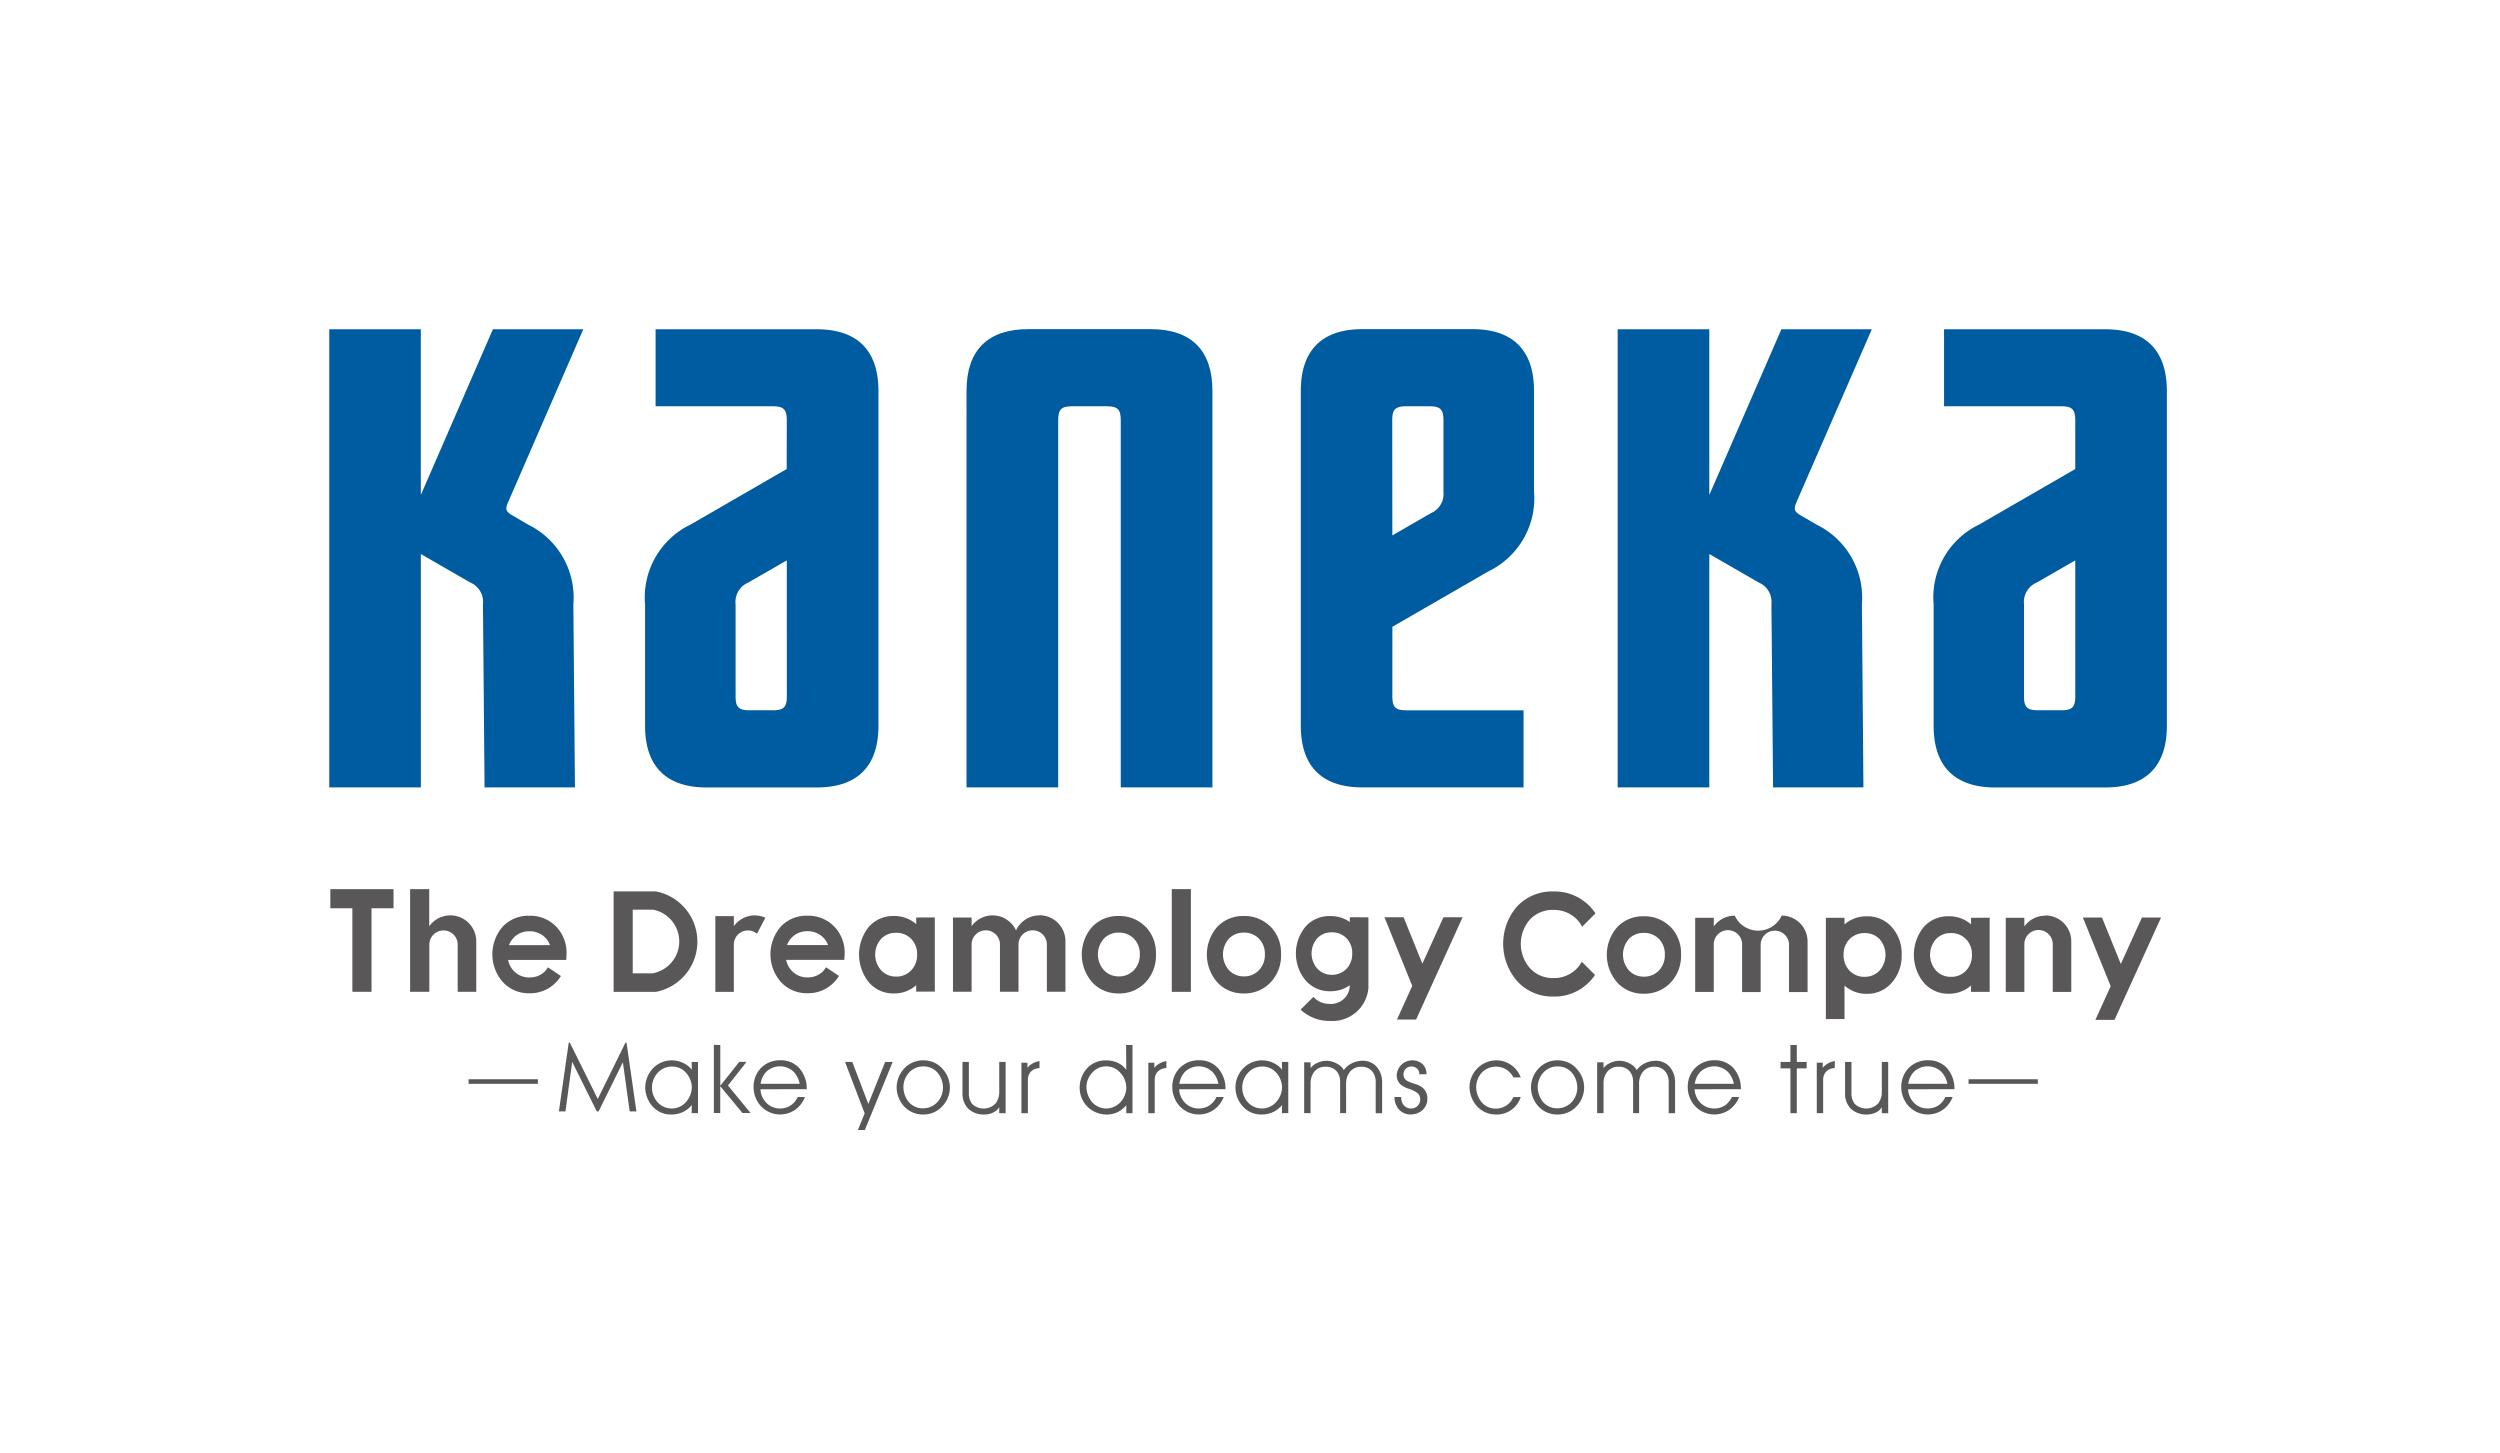 <svg xmlns="http://www.w3.org/2000/svg" width="137.683" height="80" viewBox="0 0 137.683 80">
  <g id="グループ_140" data-name="グループ 140" transform="translate(5416.149 -110)">
    <rect id="長方形_109" data-name="長方形 109" width="137.683" height="80" transform="translate(-5416.149 110)" fill="none"/>
    <g id="グループ_134" data-name="グループ 134" transform="translate(-5397.956 158.967)">
      <path id="パス_19" data-name="パス 19" d="M315.1,178.409a2,2,0,0,0-1.477-.585,1.94,1.94,0,0,0-1.449.593,2.313,2.313,0,0,0,.013,3.071,1.924,1.924,0,0,0,1.444.6,1.974,1.974,0,0,0,1.469-.6,2.13,2.13,0,0,0,.585-1.558,2.073,2.073,0,0,0-.585-1.531m-.636,2.414a1.11,1.11,0,0,1-.829.335,1.092,1.092,0,0,1-.816-.341,1.31,1.31,0,0,1-.008-1.733,1.093,1.093,0,0,1,.819-.335,1.122,1.122,0,0,1,.834.329,1.166,1.166,0,0,1,.329.864,1.2,1.2,0,0,1-.329.88" transform="translate(-241.298 -176.328)" fill="#595757"/>
      <path id="パス_20" data-name="パス 20" d="M408.123,178.066h-1.055l-1.161,2.555-1.036-2.555h-1.052l1.53,3.781-.843,1.853h1.054Z" transform="translate(-307.3 -176.5)" fill="#595757"/>
      <path id="パス_21" data-name="パス 21" d="M333.473,177.7a1.423,1.423,0,0,1-2.584,0,1.424,1.424,0,0,0-1.154.594v-.476H328.71V181.9h1.023l0,.008v-2.6a.781.781,0,1,1,1.561,0v2.6h1.022v-2.6a.781.781,0,1,1,1.562,0v2.6H334.9v-2.783a1.428,1.428,0,0,0-1.429-1.429" transform="translate(-253.544 -176.239)" fill="#595757"/>
      <path id="パス_22" data-name="パス 22" d="M354.027,177.908v5.576h1.025v-1.844a1.8,1.8,0,0,0,1.238.455,1.763,1.763,0,0,0,1.358-.605,2.2,2.2,0,0,0,.552-1.543,2.179,2.179,0,0,0-.543-1.527,1.763,1.763,0,0,0-1.36-.593,1.827,1.827,0,0,0-1.245.445v-.363Zm.977,2.036a1.17,1.17,0,0,1,.329-.863,1.129,1.129,0,0,1,.834-.33,1.09,1.09,0,0,1,.818.334,1.308,1.308,0,0,1-.006,1.734,1.1,1.1,0,0,1-.815.34,1.112,1.112,0,0,1-.831-.336,1.2,1.2,0,0,1-.329-.88" transform="translate(-271.663 -176.329)" fill="#595757"/>
      <path id="パス_23" data-name="パス 23" d="M374.221,177.907v.363a1.82,1.82,0,0,0-1.244-.446,1.765,1.765,0,0,0-1.362.593,2.424,2.424,0,0,0,.01,3.071,1.763,1.763,0,0,0,1.358.6,1.8,1.8,0,0,0,1.238-.455v.355h1.025v-4.086Zm-.282,2.916a1.109,1.109,0,0,1-.829.335,1.089,1.089,0,0,1-.815-.341,1.308,1.308,0,0,1-.007-1.733,1.088,1.088,0,0,1,.819-.335,1.121,1.121,0,0,1,.832.329,1.166,1.166,0,0,1,.33.864,1.2,1.2,0,0,1-.33.88" transform="translate(-283.862 -176.328)" fill="#595757"/>
      <path id="パス_24" data-name="パス 24" d="M295.564,177.261a1.736,1.736,0,0,1-1.292.522,1.7,1.7,0,0,1-1.271-.531,2.034,2.034,0,0,1-.009-2.7,1.7,1.7,0,0,1,1.273-.523,1.757,1.757,0,0,1,1.3.515,1.624,1.624,0,0,1,.293.414l.738-.737a2.691,2.691,0,0,0-2.337-1.207,2.625,2.625,0,0,0-1.965.806,3.134,3.134,0,0,0,.016,4.16,2.609,2.609,0,0,0,1.958.82,2.673,2.673,0,0,0,1.991-.807,2.583,2.583,0,0,0,.311-.384l-.731-.73a1.732,1.732,0,0,1-.274.383" transform="translate(-226.921 -172.884)" fill="#595757"/>
      <path id="パス_25" data-name="パス 25" d="M391.055,177.7a1.427,1.427,0,0,0-1.156.594v-.476h-1.023V181.9H389.9v-2.6a.782.782,0,1,1,1.563,0v2.6h1.021v-2.783a1.427,1.427,0,0,0-1.428-1.429" transform="translate(-296.605 -176.239)" fill="#595757"/>
      <path id="パス_26" data-name="パス 26" d="M213.381,178.355a1.993,1.993,0,0,0-1.476-.585,1.937,1.937,0,0,0-1.45.594,2.319,2.319,0,0,0,.011,3.07,1.931,1.931,0,0,0,1.446.6,1.967,1.967,0,0,0,1.469-.6,2.132,2.132,0,0,0,.584-1.558,2.074,2.074,0,0,0-.584-1.531m-.637,2.413a1.11,1.11,0,0,1-.828.337,1.091,1.091,0,0,1-.816-.342,1.307,1.307,0,0,1-.006-1.734,1.1,1.1,0,0,1,.818-.335,1.124,1.124,0,0,1,.833.329,1.174,1.174,0,0,1,.331.865,1.2,1.2,0,0,1-.331.88" transform="translate(-168.496 -176.289)" fill="#595757"/>
      <path id="パス_27" data-name="パス 27" d="M237.613,178.355a1.993,1.993,0,0,0-1.476-.585,1.937,1.937,0,0,0-1.45.594,2.318,2.318,0,0,0,.011,3.07,1.931,1.931,0,0,0,1.445.6,1.97,1.97,0,0,0,1.469-.6,2.131,2.131,0,0,0,.584-1.558,2.073,2.073,0,0,0-.584-1.531m-.637,2.413a1.108,1.108,0,0,1-.828.337,1.092,1.092,0,0,1-.816-.342,1.308,1.308,0,0,1-.007-1.734,1.1,1.1,0,0,1,.819-.335,1.123,1.123,0,0,1,.833.329,1.172,1.172,0,0,1,.331.865,1.2,1.2,0,0,1-.331.88" transform="translate(-185.839 -176.289)" fill="#595757"/>
      <rect id="長方形_110" data-name="長方形 110" width="1.052" height="5.657" transform="translate(46.341)" fill="#595757"/>
      <path id="パス_28" data-name="パス 28" d="M272.822,178.012h-1.054l-1.161,2.555-1.035-2.555H268.52l1.529,3.781-.843,1.852h1.055Z" transform="translate(-210.465 -176.462)" fill="#595757"/>
      <path id="パス_29" data-name="パス 29" d="M119.2,172.993v5.533l2.328,0a2.816,2.816,0,0,0,0-5.531Zm2.177,4.514h-1.125V174h1.125a1.784,1.784,0,0,1,0,3.5" transform="translate(-103.599 -172.869)" fill="#595757"/>
      <path id="パス_30" data-name="パス 30" d="M141.075,177.648a1.423,1.423,0,0,0-1.155.594v-.552H138.9v4.169h1.018v-2.6a.777.777,0,0,1,1.276-.6l.461-.882a1.42,1.42,0,0,0-.582-.126" transform="translate(-117.697 -176.202)" fill="#595757"/>
      <path id="パス_31" data-name="パス 31" d="M189.7,177.648a1.424,1.424,0,0,0-1.292.827,1.422,1.422,0,0,0-2.447-.233v-.476h-1.025v4.086h1.025v-2.6a.781.781,0,0,1,1.562,0v2.6h1.021v-2.6a.781.781,0,0,1,1.563,0v2.6h1.022v-2.782a1.429,1.429,0,0,0-1.429-1.429" transform="translate(-150.645 -176.202)" fill="#595757"/>
      <path id="パス_32" data-name="パス 32" d="M169.882,177.852v.364a1.822,1.822,0,0,0-1.245-.446,1.769,1.769,0,0,0-1.362.594,2.431,2.431,0,0,0,.012,3.07,1.76,1.76,0,0,0,1.357.6,1.8,1.8,0,0,0,1.238-.454v.354h1.025v-4.086Zm-.282,2.916a1.111,1.111,0,0,1-.829.337,1.091,1.091,0,0,1-.816-.342,1.307,1.307,0,0,1-.006-1.734,1.1,1.1,0,0,1,.819-.335,1.126,1.126,0,0,1,.833.329,1.176,1.176,0,0,1,.331.865,1.2,1.2,0,0,1-.331.88" transform="translate(-137.617 -176.289)" fill="#595757"/>
      <path id="パス_33" data-name="パス 33" d="M254.33,177.845v.261a1.83,1.83,0,0,0-1.093-.328,1.748,1.748,0,0,0-1.342.577,2.321,2.321,0,0,0,.01,2.977,1.748,1.748,0,0,0,1.338.587,1.814,1.814,0,0,0,1.083-.331v.085a1.036,1.036,0,0,1-1.111.942,1.175,1.175,0,0,1-.891-.385l-.705.7a2.3,2.3,0,0,0,1.606.623,1.987,1.987,0,0,0,2.129-1.805v-3.9Zm-.188,2.841a1.083,1.083,0,0,1-.805.326,1.055,1.055,0,0,1-.791-.332,1.266,1.266,0,0,1-.007-1.68,1.062,1.062,0,0,1,.794-.325,1.094,1.094,0,0,1,.809.32,1.143,1.143,0,0,1,.32.838,1.175,1.175,0,0,1-.32.854" transform="translate(-198.184 -176.295)" fill="#595757"/>
      <path id="パス_34" data-name="パス 34" d="M152.489,180.756a1.175,1.175,0,0,1-.875.353,1.15,1.15,0,0,1-.858-.359,1.2,1.2,0,0,1-.315-.607h3.2a2.88,2.88,0,0,0,.021-.318,2.07,2.07,0,0,0-.585-1.53,1.991,1.991,0,0,0-1.475-.584,1.935,1.935,0,0,0-1.45.594,2.314,2.314,0,0,0,.011,3.069,1.926,1.926,0,0,0,1.445.605,1.969,1.969,0,0,0,1.468-.6,1.926,1.926,0,0,0,.273-.35l-.711-.478a1.28,1.28,0,0,1-.153.2m-1.74-1.831a1.15,1.15,0,0,1,.862-.354,1.191,1.191,0,0,1,.878.348,1.132,1.132,0,0,1,.263.415h-2.26a1.132,1.132,0,0,1,.257-.409" transform="translate(-125.338 -176.247)" fill="#595757"/>
      <path id="パス_35" data-name="パス 35" d="M67.791,172.567H64.312v1.053h1.213v4.6H66.58v-4.6h1.212Z" transform="translate(-64.312 -172.565)" fill="#595757"/>
      <path id="パス_36" data-name="パス 36" d="M81.98,174.011a1.424,1.424,0,0,0-1.161.6v-2.047H79.766v5.657h1.053v-.055l.006.055v-2.6a.781.781,0,1,1,1.562,0v2.6h1.022v-2.782a1.429,1.429,0,0,0-1.429-1.43" transform="translate(-75.373 -172.565)" fill="#595757"/>
      <path id="パス_37" data-name="パス 37" d="M98.619,180.759a1.178,1.178,0,0,1-.874.354,1.153,1.153,0,0,1-.859-.359,1.209,1.209,0,0,1-.316-.607h3.2a2.623,2.623,0,0,0,.02-.318,2.067,2.067,0,0,0-.583-1.529,1.989,1.989,0,0,0-1.475-.586,1.933,1.933,0,0,0-1.45.594,2.311,2.311,0,0,0,.012,3.07,1.925,1.925,0,0,0,1.444.605,1.975,1.975,0,0,0,1.47-.6,1.91,1.91,0,0,0,.271-.351l-.711-.477a1.388,1.388,0,0,1-.152.2m-1.74-1.83a1.148,1.148,0,0,1,.862-.354,1.187,1.187,0,0,1,.878.347,1.129,1.129,0,0,1,.263.415H96.621a1.15,1.15,0,0,1,.259-.408" transform="translate(-86.782 -176.248)" fill="#595757"/>
      <rect id="長方形_111" data-name="長方形 111" width="3.818" height="0.251" transform="translate(7.613 10.471)" fill="#595757"/>
      <rect id="長方形_112" data-name="長方形 112" width="3.815" height="0.251" transform="translate(90.222 10.471)" fill="#595757"/>
      <path id="パス_38" data-name="パス 38" d="M108.588,206.093l.542-3.784h.062l1.537,3.1,1.524-3.1h.06l.544,3.784h-.37l-.375-2.706-1.337,2.706h-.1l-1.355-2.727-.371,2.727Z" transform="translate(-96.001 -193.852)" fill="#595757"/>
      <path id="パス_39" data-name="パス 39" d="M126.794,205.734a1.418,1.418,0,0,1,.6.138,1.29,1.29,0,0,1,.485.378l-.011-.431h.351v2.821h-.351l.011-.447a1.45,1.45,0,0,1-.458.37,1.488,1.488,0,0,1-.682.152,1.339,1.339,0,0,1-1.086-.522,1.608,1.608,0,0,1-.341-.953,1.588,1.588,0,0,1,.394-1.033,1.439,1.439,0,0,1,1.086-.474m0,.341a1.05,1.05,0,0,0-.825.383,1.207,1.207,0,0,0-.006,1.545,1.046,1.046,0,0,0,1.618,0,1.257,1.257,0,0,0,.3-.783,1.242,1.242,0,0,0-.293-.772,1.007,1.007,0,0,0-.793-.373" transform="translate(-107.971 -196.303)" fill="#595757"/>
      <path id="パス_40" data-name="パス 40" d="M138.969,202.757V205l1.044-1.314h.4l-1.022,1.3,1.246,1.517h-.447l-1.224-1.48v1.48h-.351v-3.753Z" transform="translate(-117.493 -194.172)" fill="#595757"/>
      <path id="パス_41" data-name="パス 41" d="M146.693,207.326a1.142,1.142,0,0,0,.282.7,1.026,1.026,0,0,0,.782.357,1.051,1.051,0,0,0,.626-.184,1.116,1.116,0,0,0,.364-.449h.4a1.571,1.571,0,0,1-.474.654,1.45,1.45,0,0,1-1.933-.128,1.559,1.559,0,0,1-.426-1.085,1.491,1.491,0,0,1,.373-1,1.462,1.462,0,0,1,1.129-.463,1.352,1.352,0,0,1,1.038.458,1.715,1.715,0,0,1,.389,1.134Zm2.161-.3a1.341,1.341,0,0,0-.308-.639,1.094,1.094,0,0,0-1.529-.027,1.164,1.164,0,0,0-.314.666Z" transform="translate(-123.006 -196.303)" fill="#595757"/>
      <path id="パス_42" data-name="パス 42" d="M165.3,208.35l.926-2.315h.415l-1.533,3.748h-.383l.373-.916-1.081-2.832h.4Z" transform="translate(-135.671 -196.518)" fill="#595757"/>
      <path id="パス_43" data-name="パス 43" d="M175.5,205.735a1.37,1.37,0,0,1,1.065.49,1.5,1.5,0,0,1-.005,2.007,1.407,1.407,0,0,1-1.092.484,1.391,1.391,0,0,1-1.1-.517,1.571,1.571,0,0,1-.351-.99,1.545,1.545,0,0,1,.394-1,1.431,1.431,0,0,1,1.086-.479m-1.108,1.474a1.337,1.337,0,0,0,.277.8,1,1,0,0,0,.788.372,1.078,1.078,0,0,0,.815-.351,1.189,1.189,0,0,0,.3-.8,1.3,1.3,0,0,0-.288-.8,1.012,1.012,0,0,0-.8-.357,1.033,1.033,0,0,0-.8.362,1.226,1.226,0,0,0-.293.772" transform="translate(-142.829 -196.304)" fill="#595757"/>
      <path id="パス_44" data-name="パス 44" d="M186.771,206.035h.351v1.73a.934.934,0,0,0,.181.581.907.907,0,0,0,1.3-.037,1.03,1.03,0,0,0,.192-.65v-1.623h.352v2.821h-.352v-.325a.826.826,0,0,1-.325.287,1.179,1.179,0,0,1-.527.112,1.215,1.215,0,0,1-.863-.33,1.161,1.161,0,0,1-.309-.8Z" transform="translate(-151.957 -196.518)" fill="#595757"/>
      <path id="パス_45" data-name="パス 45" d="M199.194,206.254a.742.742,0,0,0-.274.058.609.609,0,0,0-.2.138.594.594,0,0,0-.123.2.632.632,0,0,0-.043.229v1.858H198.2v-2.779h.33v.282a.963.963,0,0,1,.3-.25,1.151,1.151,0,0,1,.364-.123Z" transform="translate(-160.139 -196.397)" fill="#595757"/>
      <path id="パス_46" data-name="パス 46" d="M212.382,202.757v3.754h-.341v-.442a1.385,1.385,0,0,1-.447.368,1.372,1.372,0,0,1-.628.149,1.526,1.526,0,0,1-1.06-.426,1.494,1.494,0,0,1-.432-1.081,1.582,1.582,0,0,1,.378-1.006,1.371,1.371,0,0,1,1.049-.469,1.526,1.526,0,0,1,.682.138,1.3,1.3,0,0,1,.457.378l-.01-1.363Zm-.341,2.343a1.211,1.211,0,0,0-.315-.8,1.031,1.031,0,0,0-1.57-.01,1.152,1.152,0,0,0-.308.777,1.324,1.324,0,0,0,.292.814,1.044,1.044,0,0,0,.793.373,1.091,1.091,0,0,0,.8-.362,1.205,1.205,0,0,0,.308-.793" transform="translate(-168.206 -194.172)" fill="#595757"/>
      <path id="パス_47" data-name="パス 47" d="M223.77,206.254a.746.746,0,0,0-.275.058.608.608,0,0,0-.2.138.6.6,0,0,0-.123.2.638.638,0,0,0-.042.229v1.858h-.352v-2.779h.33v.282a.961.961,0,0,1,.3-.25,1.147,1.147,0,0,1,.364-.123Z" transform="translate(-177.729 -196.397)" fill="#595757"/>
      <path id="パス_48" data-name="パス 48" d="M227.8,207.326a1.14,1.14,0,0,0,.282.7,1.028,1.028,0,0,0,.782.357,1.051,1.051,0,0,0,.626-.184,1.13,1.13,0,0,0,.365-.449h.4a1.578,1.578,0,0,1-.474.654,1.451,1.451,0,0,1-1.933-.128,1.562,1.562,0,0,1-.426-1.085,1.49,1.49,0,0,1,.373-1,1.462,1.462,0,0,1,1.129-.463,1.353,1.353,0,0,1,1.039.458,1.717,1.717,0,0,1,.388,1.134Zm2.162-.3a1.344,1.344,0,0,0-.309-.639,1.093,1.093,0,0,0-1.528-.027,1.16,1.16,0,0,0-.314.666Z" transform="translate(-181.053 -196.303)" fill="#595757"/>
      <path id="パス_49" data-name="パス 49" d="M241.136,205.734a1.419,1.419,0,0,1,.6.138,1.3,1.3,0,0,1,.485.378l-.01-.431h.351v2.821h-.351l.01-.447a1.459,1.459,0,0,1-.457.37,1.492,1.492,0,0,1-.682.152,1.34,1.34,0,0,1-1.086-.522,1.526,1.526,0,0,1,.053-1.986,1.44,1.44,0,0,1,1.087-.474m0,.341a1.052,1.052,0,0,0-.826.383A1.209,1.209,0,0,0,240.3,208a1.03,1.03,0,0,0,.82.383,1.043,1.043,0,0,0,.8-.383,1.259,1.259,0,0,0,.3-.783,1.24,1.24,0,0,0-.293-.772,1.007,1.007,0,0,0-.793-.373" transform="translate(-189.806 -196.303)" fill="#595757"/>
      <path id="パス_50" data-name="パス 50" d="M255.271,208.695h-.33v-1.734a.88.88,0,0,0-.181-.561.771.771,0,0,0-.628-.261.743.743,0,0,0-.633.3,1.012,1.012,0,0,0-.186.629v1.627h-.352v-2.8h.352v.32a.882.882,0,0,1,.373-.288,1.19,1.19,0,0,1,.51-.117,1.224,1.224,0,0,1,.581.165.87.87,0,0,1,.368.346,1.157,1.157,0,0,1,.442-.37,1.3,1.3,0,0,1,.591-.141,1,1,0,0,1,.788.346,1.267,1.267,0,0,1,.288.82v1.72H256.9V206.95a.888.888,0,0,0-.186-.55.739.739,0,0,0-.6-.261.771.771,0,0,0-.644.293,1.016,1.016,0,0,0-.2.635Z" transform="translate(-199.329 -196.357)" fill="#595757"/>
      <path id="パス_51" data-name="パス 51" d="M270.813,207.752a.876.876,0,0,0,.03.234.557.557,0,0,0,.1.2.506.506,0,0,0,.167.14.556.556,0,0,0,.24.059.491.491,0,0,0,.51-.5.436.436,0,0,0-.207-.394,2.017,2.017,0,0,0-.442-.2,1.3,1.3,0,0,1-.442-.24.68.68,0,0,1-.2-.532.862.862,0,0,1,1.418-.583.756.756,0,0,1,.221.562h-.394a.423.423,0,0,0-.112-.3.454.454,0,0,0-.335-.125.411.411,0,0,0-.311.135.431.431,0,0,0-.115.291.4.4,0,0,0,.2.362,2.33,2.33,0,0,0,.452.176,1.089,1.089,0,0,1,.452.25.743.743,0,0,1,.208.58.787.787,0,0,1-.064.319.827.827,0,0,1-.178.264.889.889,0,0,1-.285.186,1.069,1.069,0,0,1-.389.077.856.856,0,0,1-.681-.314,1.078,1.078,0,0,1-.213-.649Z" transform="translate(-211.839 -196.303)" fill="#595757"/>
      <path id="パス_52" data-name="パス 52" d="M287.8,207.752a1.382,1.382,0,0,1-1.352.963,1.412,1.412,0,0,1-1.081-.479,1.621,1.621,0,0,1-.389-1.039,1.49,1.49,0,0,1,1.48-1.464,1.4,1.4,0,0,1,.45.071,1.543,1.543,0,0,1,.384.2,1.359,1.359,0,0,1,.3.293,1.608,1.608,0,0,1,.207.373H287.4a1.262,1.262,0,0,0-.379-.421,1.087,1.087,0,0,0-1.394.192,1.242,1.242,0,0,0-.283.772,1.352,1.352,0,0,0,.277.794.99.99,0,0,0,.8.384,1.066,1.066,0,0,0,.62-.194,1,1,0,0,0,.349-.439Z" transform="translate(-222.241 -196.303)" fill="#595757"/>
      <path id="パス_53" data-name="パス 53" d="M298.374,205.735a1.369,1.369,0,0,1,1.064.49,1.5,1.5,0,0,1,0,2.007,1.407,1.407,0,0,1-1.092.484,1.392,1.392,0,0,1-1.1-.517,1.568,1.568,0,0,1-.351-.99,1.541,1.541,0,0,1,.394-1,1.431,1.431,0,0,1,1.086-.479m-1.108,1.474a1.334,1.334,0,0,0,.277.8,1,1,0,0,0,.787.372,1.079,1.079,0,0,0,.815-.351,1.19,1.19,0,0,0,.3-.8,1.294,1.294,0,0,0-.288-.8,1.011,1.011,0,0,0-.8-.357,1.031,1.031,0,0,0-.8.362,1.226,1.226,0,0,0-.293.772" transform="translate(-230.773 -196.304)" fill="#595757"/>
      <path id="パス_54" data-name="パス 54" d="M312.029,208.695h-.33v-1.734a.881.881,0,0,0-.181-.561.771.771,0,0,0-.628-.261.743.743,0,0,0-.633.3,1.012,1.012,0,0,0-.187.629v1.627h-.352v-2.8h.352v.32a.88.88,0,0,1,.373-.288,1.19,1.19,0,0,1,.51-.117,1.226,1.226,0,0,1,.581.165.87.87,0,0,1,.367.346,1.157,1.157,0,0,1,.442-.37,1.3,1.3,0,0,1,.591-.141,1,1,0,0,1,.787.346,1.266,1.266,0,0,1,.288.82v1.72h-.351V206.95a.889.889,0,0,0-.186-.55.739.739,0,0,0-.6-.261.771.771,0,0,0-.644.293,1.016,1.016,0,0,0-.2.635Z" transform="translate(-239.951 -196.357)" fill="#595757"/>
      <path id="パス_55" data-name="パス 55" d="M327.657,207.326a1.14,1.14,0,0,0,.282.7,1.027,1.027,0,0,0,.783.357,1.054,1.054,0,0,0,.626-.184,1.131,1.131,0,0,0,.364-.449h.4a1.581,1.581,0,0,1-.474.654,1.45,1.45,0,0,1-1.933-.128,1.553,1.553,0,0,1-.426-1.085,1.489,1.489,0,0,1,.373-1,1.463,1.463,0,0,1,1.129-.463,1.353,1.353,0,0,1,1.038.458,1.714,1.714,0,0,1,.388,1.134Zm2.162-.3a1.344,1.344,0,0,0-.309-.639,1.092,1.092,0,0,0-1.528-.027,1.161,1.161,0,0,0-.314.666Z" transform="translate(-252.523 -196.303)" fill="#595757"/>
      <path id="パス_56" data-name="パス 56" d="M345.8,204.045h-.543v-.356h.543v-.932h.351v.932h.543v.356h-.543v2.466H345.8Z" transform="translate(-265.389 -194.172)" fill="#595757"/>
      <path id="パス_57" data-name="パス 57" d="M353.25,206.254a.739.739,0,0,0-.274.058.58.58,0,0,0-.322.336.638.638,0,0,0-.042.229v1.858h-.351v-2.779h.329v.282a.977.977,0,0,1,.3-.25,1.158,1.158,0,0,1,.365-.123Z" transform="translate(-270.398 -196.397)" fill="#595757"/>
      <path id="パス_58" data-name="パス 58" d="M357.746,206.035h.352v1.73a.928.928,0,0,0,.18.581.909.909,0,0,0,1.3-.037,1.041,1.041,0,0,0,.192-.65v-1.623h.351v2.821h-.351v-.325a.827.827,0,0,1-.326.287,1.181,1.181,0,0,1-.527.112,1.217,1.217,0,0,1-.863-.33,1.16,1.16,0,0,1-.308-.8Z" transform="translate(-274.325 -196.518)" fill="#595757"/>
      <path id="パス_59" data-name="パス 59" d="M369.019,207.326a1.14,1.14,0,0,0,.282.7,1.027,1.027,0,0,0,.783.357,1.05,1.05,0,0,0,.625-.184,1.131,1.131,0,0,0,.365-.449h.4a1.578,1.578,0,0,1-.474.654,1.449,1.449,0,0,1-1.932-.128,1.554,1.554,0,0,1-.426-1.085,1.489,1.489,0,0,1,.373-1,1.464,1.464,0,0,1,1.129-.463,1.353,1.353,0,0,1,1.038.458,1.714,1.714,0,0,1,.388,1.134Zm2.162-.3a1.346,1.346,0,0,0-.309-.639,1.092,1.092,0,0,0-1.528-.027,1.16,1.16,0,0,0-.315.666Z" transform="translate(-282.126 -196.303)" fill="#595757"/>
    </g>
    <g id="グループ_139" data-name="グループ 139" transform="translate(-5398.017 128.132)">
      <g id="グループ_138" data-name="グループ 138" transform="translate(0 0)">
        <g id="グループ_135" data-name="グループ 135">
          <path id="パス_60" data-name="パス 60" d="M69.143,76.477l2.727,1.572a1.155,1.155,0,0,1,.694,1.191l.088,10.09H77.63l-.087-10.073a4.481,4.481,0,0,0-2.494-4.4l-.807-.472c-.432-.246-.473-.359-.271-.811L78.09,64.1H73.112l-3.97,9.127V64.1H64.1V89.331h5.045Z" transform="translate(-64.098 -64.098)" fill="#005ca1"/>
        </g>
        <path id="パス_61" data-name="パス 61" d="M133.095,69.12c0-.61-.173-.779-.782-.779h-6.444V64.1h8.874c2.235,0,3.4,1.161,3.4,3.4V85.935c0,2.235-1.161,3.4-3.4,3.4H128.69c-2.236,0-3.4-1.161-3.4-3.4V79.258a4.453,4.453,0,0,1,2.5-4.4l5.3-3.062Zm0,7.708-2.12,1.221a1.155,1.155,0,0,0-.7,1.191v5.067c0,.608.171.777.78.777h1.261c.609,0,.782-.169.782-.777Z" transform="translate(-107.896 -64.098)" fill="#005ca1"/>
        <g id="グループ_136" data-name="グループ 136" transform="translate(35.107)">
          <path id="パス_62" data-name="パス 62" d="M195.291,68.341c.611,0,.78.169.78.779V89.331h5.048V67.493c0-2.234-1.161-3.4-3.4-3.4h-6.742c-2.232,0-3.4,1.161-3.4,3.4V89.331h5.048V69.12c0-.61.166-.779.777-.779Z" transform="translate(-187.586 -64.098)" fill="#005ca1"/>
        </g>
        <path id="パス_63" data-name="パス 63" d="M257.347,84.308c0,.608.17.777.78.777h6.446v4.246H255.7c-2.235,0-3.394-1.161-3.394-3.4V67.493c0-2.234,1.159-3.4,3.394-3.4h6.057c2.231,0,3.392,1.161,3.392,3.4v5.533a4.463,4.463,0,0,1-2.5,4.4l-5.3,3.059Zm0-8.855,2.115-1.221a1.156,1.156,0,0,0,.7-1.187V69.12c0-.61-.17-.779-.779-.779h-1.262c-.609,0-.78.169-.78.779Z" transform="translate(-198.798 -64.098)" fill="#005ca1"/>
        <path id="パス_64" data-name="パス 64" d="M382.7,69.12c0-.61-.169-.779-.78-.779h-6.446V64.1h8.878c2.232,0,3.393,1.161,3.393,3.4V85.935c0,2.235-1.161,3.4-3.393,3.4H378.3c-2.236,0-3.4-1.161-3.4-3.4V79.258a4.451,4.451,0,0,1,2.5-4.4l5.3-3.062Zm0,7.708-2.118,1.221a1.158,1.158,0,0,0-.705,1.191v5.067c0,.608.172.777.78.777h1.264c.61,0,.78-.169.78-.777Z" transform="translate(-286.541 -64.098)" fill="#005ca1"/>
        <g id="グループ_137" data-name="グループ 137" transform="translate(70.958)">
          <path id="パス_65" data-name="パス 65" d="M318.74,76.477l2.727,1.572a1.158,1.158,0,0,1,.694,1.191l.091,10.09h4.976l-.084-10.073a4.48,4.48,0,0,0-2.5-4.4l-.81-.472c-.429-.246-.47-.359-.273-.811L327.69,64.1h-4.98l-3.97,9.127V64.1h-5.047V89.331h5.047Z" transform="translate(-313.693 -64.098)" fill="#005ca1"/>
        </g>
      </g>
    </g>
  </g>
</svg>
